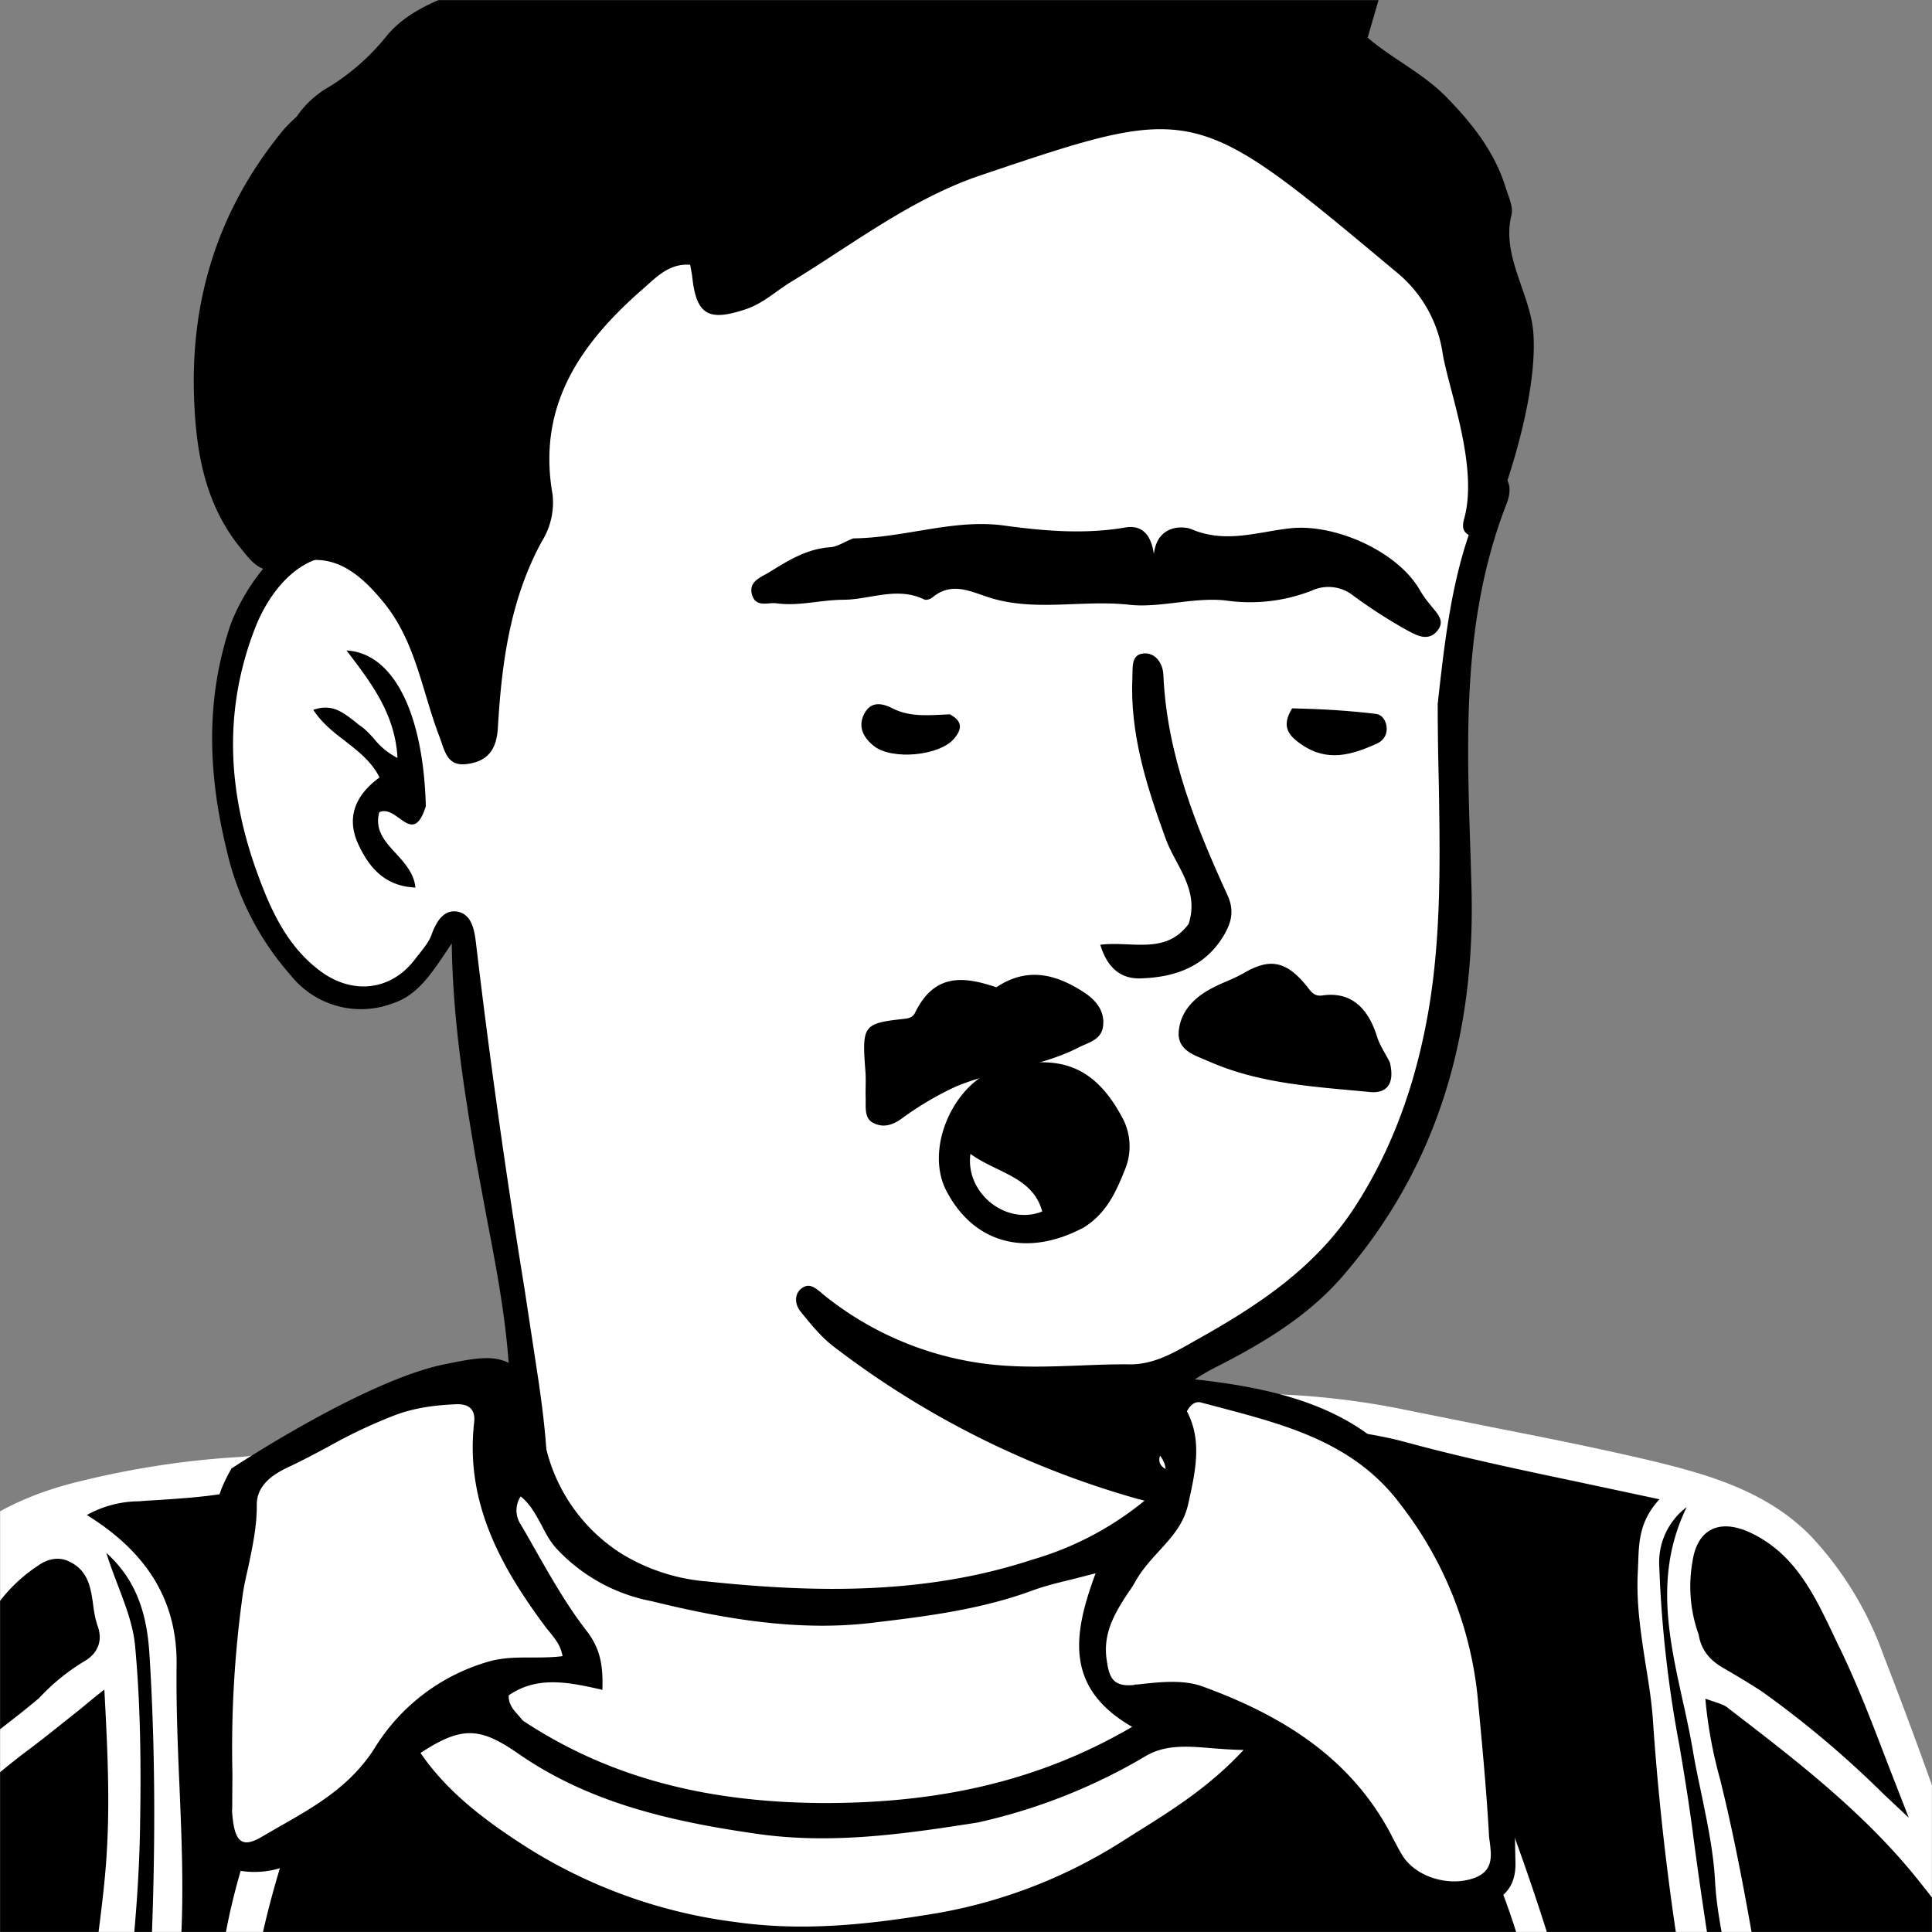 <svg xmlns="http://www.w3.org/2000/svg" viewBox="0 0 1744 1744" fill="none" shape-rendering="auto"><rect x="0" y="0" width="1744" height="1744" fill="#808080" stroke="none"/><mask id="viewboxMask"><rect width="1744" height="1744" rx="0" ry="0" x="0" y="0" fill="#fff" /></mask><g mask="url(#viewboxMask)"><g transform="translate(-872 -872) scale(2)"><g transform="translate(531 487)"><path d="M554 727.7c-99.2 297-363.8 388.6-503.7 19.8-19.3-50.7 31-69.5 66.2-91.9 24.1-15.3 36.8-28.5 35.3-42.2-7-64.4-36.9-243.8-36.9-243.8l-3-5.8s.7-1.6-2.2 1.2c-3 3-9.9 34.2-37 34.2-24.5 0-49.2-10.9-61-86.3C7.2 285.6 9.6 214 40 201c12.5-5.3 24-7.2 35.2-.8 11.3 6.4-13-22 112-126C268.4 6.4 396.7-3.5 448.5 8 500.3 19.5 552 44.8 574.9 98.5c27.8 65-25.9 114.3-14 262.5-2.2 53.6.8 171.2-146.6 210.6-28 7.5-19.3 48.4 22.7 58.4 67 21 117 72.3 117 97.9" fill="#fff"/><path fill-rule="evenodd" clip-rule="evenodd" d="m554 266.2.1-1.4c4.1-36.4 8.2-71.7 27.1-103.4 6.5 4.4 5.7 10 3.7 15.2-19.9 51.2-18 104.4-16.2 157.6l.4 14c2.1 66.4-14.5 126.8-58.7 177.5-15.4 17.6-35.8 29.8-56.5 40.3-21.4 11-25.9 20.1-19.2 43.6l.8 2.6c1.4 3.9 2.8 7.9-1 11.8-4.5 4.6-9.5 3.3-14.8 1.8l-.6-.1a406.4 406.4 0 0 1-137-68.3c-6-4.4-10.8-10.3-15.5-16.1l-.3-.4c-2.5-3-3-7.8.5-10.4 3.3-2.5 5.8-.5 8.7 1.8l1 .9a145.5 145.5 0 0 0 76.3 31.7c13.4 1.4 26.6.9 40 .4 7.4-.3 14.8-.6 22.3-.5 10.2 0 18.7-4.7 26.7-9.2l2.8-1.6c27.8-15.5 54.3-32.8 72.2-60.7 16.1-25 25.9-52.2 31.6-80.9 7.2-36.1 6.6-72.7 6-109.8-.3-12-.5-24.2-.5-36.4ZM50.6 190.8c21.9-1.7 34 11.2 44.3 26.3a140.4 140.4 0 0 1 22.4 61.5c.5 3.7 1 7.6-1.2 11.3-4.5.6-4.9-3-5-5.6-.5-20.7-9.7-38.7-18.9-56.1-6.6-12.5-16.2-24.6-31.4-27.6-17.2-3.5-33 12-40.8 32.2-14.5 37.6-12 74.6 1.4 111 5.8 15.9 13.1 32.1 27.8 43.2 14.8 11.3 32.7 9.3 43.6-5.7l2-2.5c2-2.6 4-5.1 5-8 2.1-5.8 5.4-11.2 11.3-10.4 6.8 1 8 8.3 8.7 14a3661 3661 0 0 0 22 156.7l5.9 38.8c2.6 17.1 5.6 41.7 3.6 52.1a28 28 0 0 0-.3 2.2c-.4 2.8-.6 5-4.2 5.5-4.9.8-7-2-7.7-6.4-2.3-17-3-23.6-4-49.6-.9-25.2-5.6-50-10.4-74.9l-5-27c-5.2-30.8-10.3-62-10.8-97l-2 3c-7.6 11.3-13.7 20.5-24.5 24a40.5 40.5 0 0 1-46.1-12.5 127.8 127.8 0 0 1-28.8-55.8c-8.4-34-9.9-67.1.9-100.6 5.2-16.1 23.7-44.7 42.2-42Zm34.6 127.5c4.4 3.2 8.4 6 12-5.4-1.1-42.2-14.7-69.2-35.8-70.3 11.2 14.6 22 28.8 23 48.5a32.3 32.3 0 0 1-10.7-8.8c-2-2.2-4-4.4-6.5-6l-3-2.4c-4.8-3.6-9.7-7.4-17.8-4.5 3.8 5.8 9 10 14.3 14 6 4.7 12 9.3 15.6 16.5-10.6 7.7-15.2 17.7-9.7 29.9 4.8 10.5 11.9 19.2 25.9 19.8-.6-6.3-4.7-10.9-8.8-15.4-5-5.4-9.7-10.6-7.5-18.6 3.2-1.5 6.2.7 9 2.7Z" fill="#000"/></g><g transform="translate(178 1057)"><path d="M1315.7 690.1 7 691s73-276.9 92.4-308.7c19.4-31.7 97.5-138.7 96.7-156.9-1-18.1 1.4-82.7 14.6-108.2C224 91.6 266 56.6 282.4 54c16.4-2.6 71.6-5.1 106.2-13.7C423 32 455 21.4 490 21.4c5.7 0 .2 12.3.2 12.3S492 154.6 655 162.2C776.6 167.8 816.8 46 816.8 46s-26.7-23.5-18.6-24.2c95.6-8 145.8 13 174.8 18.6 26.7 5.1 49.2 5.1 76 23.9 30.6 21.5 46.5 70.2 80.8 144.8 39.4 85.5 194.2 345 185.9 481.6" fill="#000"/><g fill-rule="evenodd" clip-rule="evenodd" fill="#fff"><path d="M1003.7 694c-.7-16.8-1-33.6-1.5-50.4-.8-36.8-1.6-73.5-6.4-110.3a2971 2971 0 0 0-15-100.8c-9-55-21.3-109.5-33.6-164A302 302 0 0 0 928 214c-5.7-13-10.4-26.2-15.2-39.4-5.5-15.1-11-30.3-17.8-45-1.2-2.5-2.7-4.9-4.2-7.3-3-4.5-6-9.2-7.5-16.2-47.5 92.4-120.5 140.3-223.3 140.7-101.2.5-176-45.6-230.6-128.8a57.7 57.7 0 0 0-16 25.7l-1.4 3.3c-18.6 45.4-36 91-41.5 140.6-3.1 28.6-7.6 57.3-12 85.9l-1.8 11.3c-7 44.7-13 89.6-16.3 134.8A27816 27816 0 0 1 327 693c-4.7 1-9 1-14.5 1 3.5-24.4 4.4-49.3 5.2-74 1.6-49.1 7.3-97.8 13-146.5a6382 6382 0 0 0 4.6-40.2c3-27.7 7-55.3 11-83 4-27.1 8-54.3 11-81.7 5-43.5 22-84.2 40-124.2l.8-1.9c10.5-23.2 20.9-46.2 37.6-65.8C448.5 61.5 463 48 480.4 38c14-8 18.5-6.4 23.1 8.9 9.6 31 26.3 57.8 53.3 76 42.8 28.8 89.1 41.8 141.4 26.6 36.4-10.5 66.6-28.8 88.3-59.5 8.4-12 16-24.7 18.5-39.6l-5.6-2.1c-4.3-1.6-8.5-3.1-12.6-5-3-1.2-6.7-2.9-5.2-7.3 1.3-3.3 4.2-5.8 8-5.3 33 4.5 64.4 11.7 86.3 40.7a341.9 341.9 0 0 1 47.4 88.3l7.5 20A1090 1090 0 0 1 965.2 281c3.6 13.6 6.4 27.4 9.1 41.3l3.6 17.6 5.2 23.5c4 18 8 36 10.9 54 2 12.5 4 25 6.2 37.5 6.1 35.4 12.2 70.9 13.8 107 .8 17.8 2.1 35.5 3.4 53.3 1.1 15 2.2 30 3 44.9.5 8.1-.4 16.3-1.2 24.8l-.8 8.4c-4.9.7-9.8 1-14.7.8ZM818.6 60.5c-8 18.2-15.8 36.5-29.3 51.7-34.3 38.7-78.8 56.4-129.4 57.9-34.1 1-67.6-6-97-24.7-28.6-18.2-53-40.3-65-73.3l-1.3-3.6c-2-5.8-4-11.8-8.6-15.8-13.2 3-16.7 11.1-14.6 22.7.4 1.8.6 3.8.9 5.7.5 4 1 7.9 2.4 11.5 12.5 35 37 60.8 68.3 79.6a204.4 204.4 0 0 0 80.8 28.2c60.4 7.4 116.6-.5 166.4-37.4 30.3-22.4 48.9-52 53.4-89.5 1.7-14.8-7.2-21.7-24.7-18.4l-2.3 5.4ZM457.3 76c20 81 77 120 153.7 137 39 9.8 76 8.1 113.2-1.4 41.3-10.6 77.6-29 104.8-62.4 16.6-20.5 28.9-43.2 29.3-70.8 15 7.8 16.5 13 6.5 31.6a227.7 227.7 0 0 1-96.7 96.8c-46.4 23.8-96.3 30-148.6 22.3-54.1-8-98.7-33.3-137.7-69.6-14-13-24.7-29-35.2-44.9l-6.8-10.1c-2.7-4-1-7.2 1.7-10.3L452.2 82l5-5.8Z"/><path d="M215.1 694c4.5-15.3 6.2-31 8-46.9.8-7.9 1.6-15.8 2.8-23.7l2.7-17.9a976 976 0 0 1 12.5-71.5l4.8-20.4c3.2-13.1 6.4-26.3 8.8-39.7 4-22.8 10.7-45 20.3-66a246 246 0 0 0 22.3-101c.3-17.5 2.5-34.7 4.7-52 1.6-12.8 3.3-25.6 4.1-38.5 1.6-24.4.4-48.5-1-74.8-3.9 3-7.5 6-11 8.9-7.6 6-14.8 11.9-22.1 17.4-42.9 32-76.3 72.4-105 116.8a604.3 604.3 0 0 0-29.8 54c-3.7 7.5-7.5 14.9-11.4 22.2a819.1 819.1 0 0 0-40.2 93.2l-6.5 17c-17.8 46.4-35.8 93.2-42.8 142.8-2 14.2-6 27.9-9.9 41.7-3.5 12.2-7 24.5-9.3 37.4-5.5 1-10.8 1-17.1 1l2.8-9.7c8.4-29.2 17-58.5 21.3-89 2.2-15.4 6.7-30.6 11.1-45.6l3.1-10.4a539.5 539.5 0 0 1 16-45c5-13 10-25.9 14-39.1 5-15.7 11.6-30.9 18.2-46l7.2-16.8a996.4 996.4 0 0 1 59-115l.4-.6c7.4-12.7 15-25.8 26-36.3 8.7-8.2 9.2-18.8 9.7-29.3a102.8 102.8 0 0 1 2.3-20c5-31.3 10.2-62.8 26.3-90.7 16.7-29.1 44.5-45.3 77-53C318 41.7 342 38 366.3 36.6c10-.7 19.7-3.8 29.6-7 5.2-1.6 10.5-3.3 15.8-4.6 5-1.2 10-2.6 15-4 19.2-5 38.3-10.1 58.5-9.2h1c4.1.1 8.3.3 9 5.4.6 5-3 5.7-6.6 6.4l-2 .4-42 9.8c-26.4 6.2-52.8 12.5-79.4 18.2-11.5 2.4-23.5 3.2-35.4 4-3 .2-6 .3-8.9.6a49 49 0 0 0-23.7 6.2c25.8 16 41 37.4 40.5 68-.2 18 .5 36.2 1.3 54.3 1 23.8 2 47.6.6 71.5-1.7 31-5.3 62-9.9 92.8-2.7 17.9-4.8 36-6.8 54-2 17-4 34-6.4 50.9-2.5 16.8-4.2 33.8-5.8 50.7-1.6 15.6-3 31.3-5.3 46.9-2.5 18.3-4.4 36.6-6.2 55-1.6 16-3.2 31.8-5.3 47.6-.5 4-.8 8.1-1 12.2-.5 8.6-1 17.3-4.1 26.2-5.6 1-11.3 1-17 .1 8.7-33.2 12.7-66.8 16.7-100l.5-3.8c2-16.3 3.4-32.6 4.8-49 2.4-26.7 4.7-53.4 9.4-79.9 1.8-10.6 2.7-21.4 3.5-32.2 1-14 2.2-27.9 5.5-41.6 8.3-34.4 11-69.8 13-104.9 2.8-51.6 3.5-103.6.3-155.3-1-16.4-4.6-33-19.5-46.4 1.5 4.9 3.3 9.6 5 14.1 3.7 9.7 7.2 18.8 8 28.2 2.5 27.1 2.7 54.5 2.2 81.8-.5 31.9-4 63.5-7.6 95.1l-3.5 32.9c-3.6 35.8-8.8 71.4-13.9 107-2.3 15.9-4.6 31.8-6.7 47.6-2 14.4-3.5 28.8-5 43.2-1.8 17.3-3.6 34.7-6.2 51.9-1.6 11-2.6 21.9-3.6 32.9-1.6 18.3-3.3 36.6-7.9 54.5l-1 3.7c-1.9 6.7-4 13.9-.5 21-5.6.2-11.2-.1-16.7-1 .7-7.7 2-15 3.1-22.4 1.1-6.5 2.2-13 2.9-19.4 1.4-13.5 3-27 4.5-40.4l5-44.7c3-28.7 6.8-57.2 10.7-85.8l4.9-36.5c-1.9 8-4.3 15.9-6.7 23.8a249 249 0 0 0-8.8 34.2c-2.7 16.5-6.1 33-9.6 49.3-4.5 21.3-9 42.7-11.7 64.4-.9 7.5-2 15-3 22.4-2.8 18.6-5.6 37.2-5.4 56.2h-19.3Zm60.3-548.3a93.6 93.6 0 0 1 20.5-16.8c6.7-3.8 8.5-9.9 6.1-16.2-1-3-1.6-6.4-2-9.7-1.1-7.8-2.3-15.6-11.6-19.6-5-2-9.9-.2-13.3 2.3a70.5 70.5 0 0 0-17.5 16.4c-17.2 25.7-26.6 54.6-35.6 87.3 11-10.8 22.1-19.3 33.3-27.8 6.7-5.2 13.4-10.3 20-15.9Zm-37.6-39.6c-9.9 23.3-19.7 46.6-22 72.1-.3 13-5.7 22.1-11.5 31l3.8-17.8c6.8-33 13.6-66.1 33.8-95l-4.1 9.7ZM1277.2 550.3c15.7 46.5 24 95 31.4 143.7 5.4 0 9.8 0 14.4-1.1a868.9 868.9 0 0 0-21.2-112.8l-.1-.5c-4.1-17.4-9.8-34.3-15.5-51.3l-5-14.8a1478.4 1478.4 0 0 0-43.2-119.3c-8.7-20.5-19.4-39.9-30.2-59.3-4.6-8.4-8.8-17-13.1-25.4-9.3-18.6-18.7-37.2-31.5-54l-4-5.1c-5.8-7.3-11.7-14.7-14.5-23a2217 2217 0 0 0-36.7-101.6 153.9 153.9 0 0 0-32.5-53.3c-20.2-20.8-47.4-28.3-74.3-34.7-22.7-5.3-45.6-9.9-68.6-14.4l-39.9-8c-33.8-7-68.5-9-102.9-6-5.4.5-9.8 1.7-11.8 10.5 14.4 1.6 28.8 2 43.2 2.4 24 .6 48 1.3 71.6 7.7 25 6.8 50.5 12.2 76.7 17.7l37.5 8c-9 9.7-9.3 19.2-9.6 28.7l-.2 4.5c-.7 13.9 1.4 27.4 3.5 41 1.5 9.2 3 18.5 3.5 27.9a1224.2 1224.2 0 0 0 18 139.8c3.4 21 5.9 42.2 8.4 63.4 2.2 18.8 4.4 37.6 7.3 56.3a954 954 0 0 1 8 92.7c1.2 21 2.4 42.1 4.5 63.1 2 20.8 3.6 41.7 5 62.7 1.5 19.4 2.9 38.8 4.7 58.2h11.7c-.6-48.6-4.2-97-7.8-145.5-1.9-24.9-3.7-49.7-5.2-74.6a756.8 756.8 0 0 0-7-61.9c-1.5-10.6-3-21.2-4.2-31.8-3.8-31.4-8.7-62.6-13.6-93.7-4.3-26.9-8.5-53.7-12-80.7-1.7-13-3.8-26-6-38.9a539 539 0 0 1-9.1-81 31.2 31.2 0 0 1 12.4-26.7c-14.5 29.7-8.2 58.4-1.9 87 1.7 7.6 3.3 15 4.6 22.5 1.1 6.6 2.5 13.2 3.9 19.8 2.7 13.2 5.5 26.4 6.2 39.8.6 11 2.7 21.7 4.8 32.3 1.5 7.4 3 14.9 3.9 22.4 2.4 19.6 5.6 39 8.7 58.4 5 30.3 10 60.6 12 91.3 2 26.2 7 52.3 12 78.2l.7 3.9c2.4 12.6 3 25.5 3.4 38v2a951 951 0 0 0 4.2 54.7c2.2 23.7 4.5 47.4 4.4 71.2l-.2 4.4c-.2 2.4-.3 5-.2 7.9 3.8.8 7.5 1 11.3 1 2.7-44.8-.4-89.4-4.4-136.4 14 39.4 20.8 78.4 27.8 118l3 17.3c5.4 1 10.9 1 16.3.2a76.5 76.5 0 0 1-5.2-26.4c-.4-5.6-.8-11-2-16.4l-3.2-14.4c-7.8-34.7-15.6-69.4-29.8-102.4l-3-6.8a73 73 0 0 1-8.3-25c-1-14.8-4-29.3-7-43.7l-2.4-12.2c-3.5-18.3-5.6-36.8-7.7-55.3-2.2-19-4.3-38-8-56.7-3.7-18.6-6.9-37.3-10-56-5-29.2-10-58.4-16.8-87.3l-2-8.3a201.9 201.9 0 0 1-6.7-36.5l4.4 1.5c2.4.8 4.2 1.4 5.6 2.5l1 .8c31 23.8 62 47.7 86.3 78.6a483 483 0 0 1 55.3 86.3c5.9 12 12 23.7 18 35.5a943 943 0 0 1 36.7 77c11.6 28.7 21.1 58 30.6 87.2l11.6 35.2ZM1036.1 132c-6.1-3.4-10.3-8.1-11.4-15.2a64.1 64.1 0 0 1-2.8-33c2.2-15.1 12.6-19.4 26.2-13 19.7 9.3 28.4 27.3 36.8 44.8l2.6 5.5c8.2 16.6 14.9 34 22 52.6l10 25.7-11.4-10.7a448.2 448.2 0 0 0-54.8-46.2c-5.6-3.7-11.4-7.1-17.2-10.5Z"/></g><path d="M428.7 11.3c45.2-21.2 59.5-10 59.5-10s-1.3 12.1 7.9 43c19.2 65 123.7 66 159 61.8 37.1-4.5 125.8-30.2 131-51.7 10-42-16.9-45.2-.8-46.5 16.1-1.4 85.1-.8 133 74.3 2.4 3.8 49.2 152.1-2.5 152.1-27.2 0-68.7-80-96.5-54.7a306 306 0 0 1-191 79.8c-52.3 2.6-140.8-43.6-140.8-43.6l-50-30.2s-55.5 41.3-74.7 30.9c-25.2-13.7 2-164 2-164s24.6-22.7 63.9-41.2Z" fill="#fff"/><path fill-rule="evenodd" clip-rule="evenodd" d="M362.5 41.8S422.6 1.9 459-5.3c19.5-4 28.3-5.3 38.6 8.6a28.5 28.5 0 0 1 4.8 15.6l.2 2.2a78 78 0 0 0 35.2 58.7 87 87 0 0 0 39.5 13C626.6 98 676 98.7 723.7 83A142 142 0 0 0 777 54.3c9.4-8.6 9.5-14.9 0-23.1-3.7-3.3-2.6-6-1.3-9.1.4-1 .8-2 1-3.1C781 1.4 782-.2 801.1 2c29 3.5 58.4 10 80.4 29.2 59.6 52.1 59.8 81 60.1 154 0 10.5.1 22 .4 34.7.2 12-6.8 17.9-18.6 19.6-23.3 3.5-39-5.8-50.4-25.4-4.6-8-10-15.6-17.7-21.4-16-11.7-21.7-12.4-36.7 0a328 328 0 0 1-123.4 62.5 259.6 259.6 0 0 1-184-16 156 156 0 0 1-49.8-33.7c-4.6-5.1-10.7-8-17.1-6.5l-4.8 1.1c-14.9 3.4-29.8 6.9-42.7 15.8a39.9 39.9 0 0 1-39.6 4.8c-12.1-5.4-11.8-18.7-10.7-30.2 1.4-13 2.3-26 3.2-39 2-29.6 4.1-59.4 11.3-89-11.7 1.3 1.5-20.7 1.5-20.7ZM494 155.6c41.2 27.3 86.7 37 136 37.2 49.4 0 95.2-8.8 139-34.4-30.9-17.7-26.5-42.3-16.5-69.3L742 91.8c-6.7 1.6-12.7 3.1-18.4 5.2-23.7 8.7-48.8 11.7-73.3 14.6-32.9 3.7-66-2-98.1-9.9a78.7 78.7 0 0 1-43.7-24.5c-2.5-3-4.3-6.3-6-9.7-2.6-4.7-5-9.5-9.5-13.1a11.5 11.5 0 0 0-.2 12.3c2.5 4.1 4.8 8.3 7.2 12.5 7 12.3 14.1 24.7 22.7 35.8 6.4 8.3 7.5 15.8 7.2 26.7-15-3.4-29.3-6.5-42.3 2.5-.1 4 2 6.4 4.8 9.5l1.6 1.9Zm274-58.8 2-3.2c3-5.6 7-10 11-14.4 5.7-6.2 11.2-12.2 13.2-21 3.4-15 6.5-29.1-.5-42.2 2-3.7 4.3-4.5 6.3-4l7.6 2c31 8.2 62 16.2 82.8 44.4a169.2 169.2 0 0 1 34.4 85.3c2 20.9 4 41.8 5.2 62.7 0 1.3.2 2.6.4 4 .8 6.4 1.7 13.3-7.5 16.4-11.2 3.8-25.7-.7-31.7-10-1.7-2.7-3.1-5.5-4.6-8.3-1-2-2.1-4.1-3.3-6.1-18.8-32.3-49.1-50.1-83-62.4-8.7-3-19.3-1.8-29-.7h-1l-.4.2c-9.8 1-11.3-3.6-12.4-11.3-1.9-12.6 4.2-22 10.4-31.4ZM362.7 196c.9 14 4 17.4 13 12.3l7.4-4.3c16.4-9.3 32.7-18.4 43.8-35.7a89.3 89.3 0 0 1 52.5-39.6c6.1-1.6 12.3-1.6 18.4-1.6 4.7 0 9.4 0 14.1-.6-.8-4.7-3.2-7.6-5.5-10.5l-1.8-2.2C484 86.3 467.9 57.1 472 21.1c.8-6.9-3.5-8.5-8.1-8.3-9.3.4-18.3 1.5-27.3 4.8A230.1 230.1 0 0 0 406.1 32c-6 3.2-12 6.4-18.2 9.3-6.8 3.2-14 8.1-14 16.8.1 9.6-1.9 18.8-3.8 28-1 4.4-2 8.7-2.6 13a501.2 501.2 0 0 0-4.6 80.2l-.1 16.6ZM599 206.6c34 5 67 .2 100.2-5a258.2 258.2 0 0 0 75.9-30c8.9-5.3 19.2-4.5 30.3-3.5 4.5.3 9.1.7 13.9.7-15.4 16.7-32.6 27.4-49.6 38l-4.1 2.6a229 229 0 0 1-83.5 32.9c-30.3 5.1-60.6 8.7-92.2 4.2a230.6 230.6 0 0 1-94.4-33.9c-17.9-11.5-35.3-24.3-47.7-42.4 18.7-12.3 26.9-11.6 44 .2 32 22.3 69 30.7 107.2 36.2Z" fill="#000"/><g transform="translate(396 278)" style="mix-blend-mode:difference"><ellipse cx="258.1" cy="202.6" rx="100.1" ry="98.5" stroke="#fff" stroke-width="15"/><path d="M175.5 146.8a428 428 0 0 1-7.7-8.2 186.2 186.2 0 0 1-21.8-27.9c-1.8-3.1-2.9-5.5-3.4-7.2 1.8.1 4.3.6 7.8 1.7 8 2.6 18.8 7.7 32 15.1 3.7 2 7.5 4.3 11.5 6.7 4.2-3.4 8.7-6.6 13.4-9.3-6.1-3.8-12-7.3-17.5-10.4A200.1 200.1 0 0 0 155 91c-4.7-1.5-9.1-2.5-13-2.5-3.8 0-8.7.8-12 5-3.3 4-3 9-2.2 12.7 1 3.8 2.8 8 5.3 12.1a200 200 0 0 0 23.6 30.4c3.4 3.7 7 7.6 11 11.6a98 98 0 0 1 7.8-13.5Zm-33.2-45.2Zm-1.5 2h-.1ZM329.3 271.8c-3.7 3.6-7.6 7-11.9 10.1a519 519 0 0 0 26.4 16 200 200 0 0 0 34.8 16.3c4.6 1.5 9 2.5 13 2.5 3.8 0 8.7-.8 12-5 3.2-4 3-9 2.1-12.7-.9-3.8-2.8-8-5.3-12.1a200 200 0 0 0-23.6-30.4 529 529 0 0 0-23.3-24 97 97 0 0 1-6.3 15c6.9 6.7 13 13.1 18.5 19.1a186.2 186.2 0 0 1 21.8 27.9 35 35 0 0 1 3.4 7.2 35 35 0 0 1-7.8-1.7c-7.9-2.6-18.8-7.7-32-15.1-6.7-3.8-14-8.2-21.8-13.1Zm62 31.8Zm1.5-2Z" fill-rule="evenodd" clip-rule="evenodd" fill="#fff"/><path d="M250 223.7c-72.4-57.7-123.5-114-114.2-125.6Z" fill="#fff"/><path d="M250 223.7c-72.4-57.7-123.5-114-114.2-125.6" stroke="#fff" stroke-width="15"/><path d="M397.7 307.1c-9.3 11.7-75.5-25.7-147.8-83.4Z" fill="#fff"/><path d="M397.7 307.1c-9.3 11.7-75.5-25.7-147.8-83.4" stroke="#fff" stroke-width="15"/></g></g><g transform="translate(266 207)"><path d="M304 281.5a44 44 0 0 1 14.7-13.4c9.7-6 18.3-13.6 25.5-22.5 8.4-10.5 21.6-16.2 34.5-20.7 9.5-3.2 15.2-7 17.2-18.7 2.5-14.7 17.7-19.1 30-22.4 38.7-10.2 72.9-28.8 105.8-51a343.3 343.3 0 0 1 88-43.2c24.8-7.8 49.2-11 74.2-8.6 31.5 3 61.8 12.5 81.3 39.2 21.4 29.3 28.9 63 19.7 99-2.2 8.6-4.9 17.1-7.6 26.8 11 9.5 25 16 35.7 27 11.7 12 21.6 24.6 26.6 40.7 1.2 4 3.5 8.6 2.6 12.3-4.7 18.6 8.7 35.7 9.9 53.6 2.4 36.4-21.4 94.6-23.7 95.7-1-5.7-10.2-2.7-7.6-12 6.6-23.5-6.8-58-9.6-74.4a58.4 58.4 0 0 0-21.2-37.3c-91.2-76.2-90.1-76.3-187.6-43.4-31 10.5-57.3 30.9-85 47.8-6.9 4.1-12.5 9.7-20.6 12.5-16.9 5.7-22.6 2.9-24.4-15l-.9-5c-9.6-.7-15.3 5.7-21.2 10.8-28.1 24.5-48 52.6-40.9 92.9a33 33 0 0 1-4.7 20.9c-14.5 26.4-18.3 55.3-20 84.6-.6 9-4 14.5-13 16-10 1.8-10.8-5.5-13.5-12.6-7.8-20.4-10.6-42.7-25.2-60.4-12-14.6-25-24.4-44.8-15.7-10.2 4.4-14.9-2.9-20-9.1-15.7-19.6-19.7-42.8-20.6-67-1.7-45 11-85.3 39.6-120.4 1.8-2.3 4-4.3 6.8-7Z" fill="#000"/></g><g transform="translate(791 871)"><path d="M83 85.8c-2.4 17.7 16.1 32.5 32.4 26-4.3-15.8-20.8-17.4-32.4-26Z" fill="#fff"/><path fill-rule="evenodd" clip-rule="evenodd" d="M72.3 102.8c12.4 23.4 36 29.9 61.7 16.3 10.5-6.4 14.9-16.6 18.7-26.1a27.3 27.3 0 0 0-1.5-24.2C137.2 43 120 42.3 99.3 46.2c-22.5 4.3-37.8 36.4-27 56.6Zm43.1 9c-16.3 6.5-34.8-8.3-32.4-26 3.7 2.7 7.8 4.7 11.9 6.7 8.9 4.3 17.6 8.5 20.5 19.3Z" fill="#000"/><path d="M67 37c8.2 3.7 7.7 9.3 4.2 15-2.6 4.5-6.5 7.2-11.7 4-4.8-3-3.7-7.1-1-11 2.2-3 3-7.3 8.5-8Z" fill="#000"/></g><g transform="translate(653 805)"><path d="M232.7 76.6c13.8-9.2 26.5-6 38.8 1.8 5.1 3.2 10.2 8 9.4 15.5-.7 6.6-6.6 7.5-11.3 10-17.6 8.9-37 10-54.9 17.4a141 141 0 0 0-24.9 14.7c-4.1 2.9-8.1 4-12.3 2-4.7-2-3.6-7.5-3.8-12-.1-3.8.2-7.7-.1-11.5-1.6-20.6-1-21.6 17-23.6 2.2-.2 4.4-.5 5.5-3 8.8-17.8 22-16.2 36.6-11.3ZM410.3 110.5c2.5 10.3-2 14-8.8 13.4-24.5-2.4-49.3-3.5-72.8-13.8-6-2.7-14.3-4.7-13.7-13.4.8-10 8.1-16.3 16-20.2 4.3-2.2 8.8-3.7 13-6.1 11.9-7 19.3-6 28.8 5.7 2 2.6 3.4 4.7 7 4.2 12.3-1.8 20.4 4.8 24.7 18.5 1.2 4 3.6 7.3 5.8 11.7Z" fill="#000"/></g><g transform="translate(901 668)"><path d="M71.5 185c5-15.6-6-26.3-10.4-38.5-8.6-23.7-16.2-47.4-15-73 .2-4.6-.7-10.7 6-10.6 5.1.2 7.9 5.2 8 10 1.6 35.5 14.5 67.7 29 99.3 2.7 6 2.1 11.1-1.1 16.9-8.5 15.1-22.3 20-38.2 20.5-8.7.3-15-4.5-18.2-15.2 14-1.8 29.4 4.8 39.9-9.4Z" fill="#000"/></g><g transform="translate(610 680)"><path d="M409.2 75.7c13.1.3 25.4 1 37.7 2.5 3 .3 4.9 3.3 5 6.6 0 3.4-1.8 5.7-4.8 7-11.1 4.9-22 8.3-33.7.2-6.5-4.4-8.9-8.6-4.2-16.3ZM254.7 78.4c6.2 3.3 5.2 7 2.1 10.8-6.5 8-28.2 10-36.4 3.5-4.7-3.8-7.3-8.6-4.4-14.4 3-6 8.2-5 13-2.5 8 4 16.4 3 25.7 2.6Z" fill="#000"/></g><g transform="translate(610 680)"></g><g transform="translate(774 657)"><path d="M47.1 22c23.6-.3 45.4-8.9 68.1-5.8 18.2 2.5 36.3 4 54.6.9 6.6-1.2 11.6 2 13 12 1.5-13.5 13.4-12.8 17.1-11.2 15.5 6.6 30.2 1 44.9-.5 20-2 48.5 10.6 58.3 28.4a52 52 0 0 0 4.4 6.1c2.8 3.7 7.3 7.2 3 12.1-4.1 4.6-9.2 1.7-13-.3C289 59 280.8 53.7 273 48a18 18 0 0 0-19-2.4 76.4 76.4 0 0 1-38.9 4.4c-14.4-1.5-29.5 3.4-43 2-21.5-2.5-43.2 3.4-64.2-3.5-8.4-2.8-16.7-6.9-25.1.2-.9.7-2.7 1.3-3.6.9-12.3-6-24.4 0-36.4.1-10.2 0-20.2 3-30.3 1.6-3.8-.5-9.2 2-11-3.6-2-6.2 4-8.2 7.5-10.3C17.4 32.2 26 26.7 36.7 26c3.2-.2 6.3-2.4 10.4-4Z" fill="#000"/></g><g transform="translate(0 559)"></g></g></g></svg>
